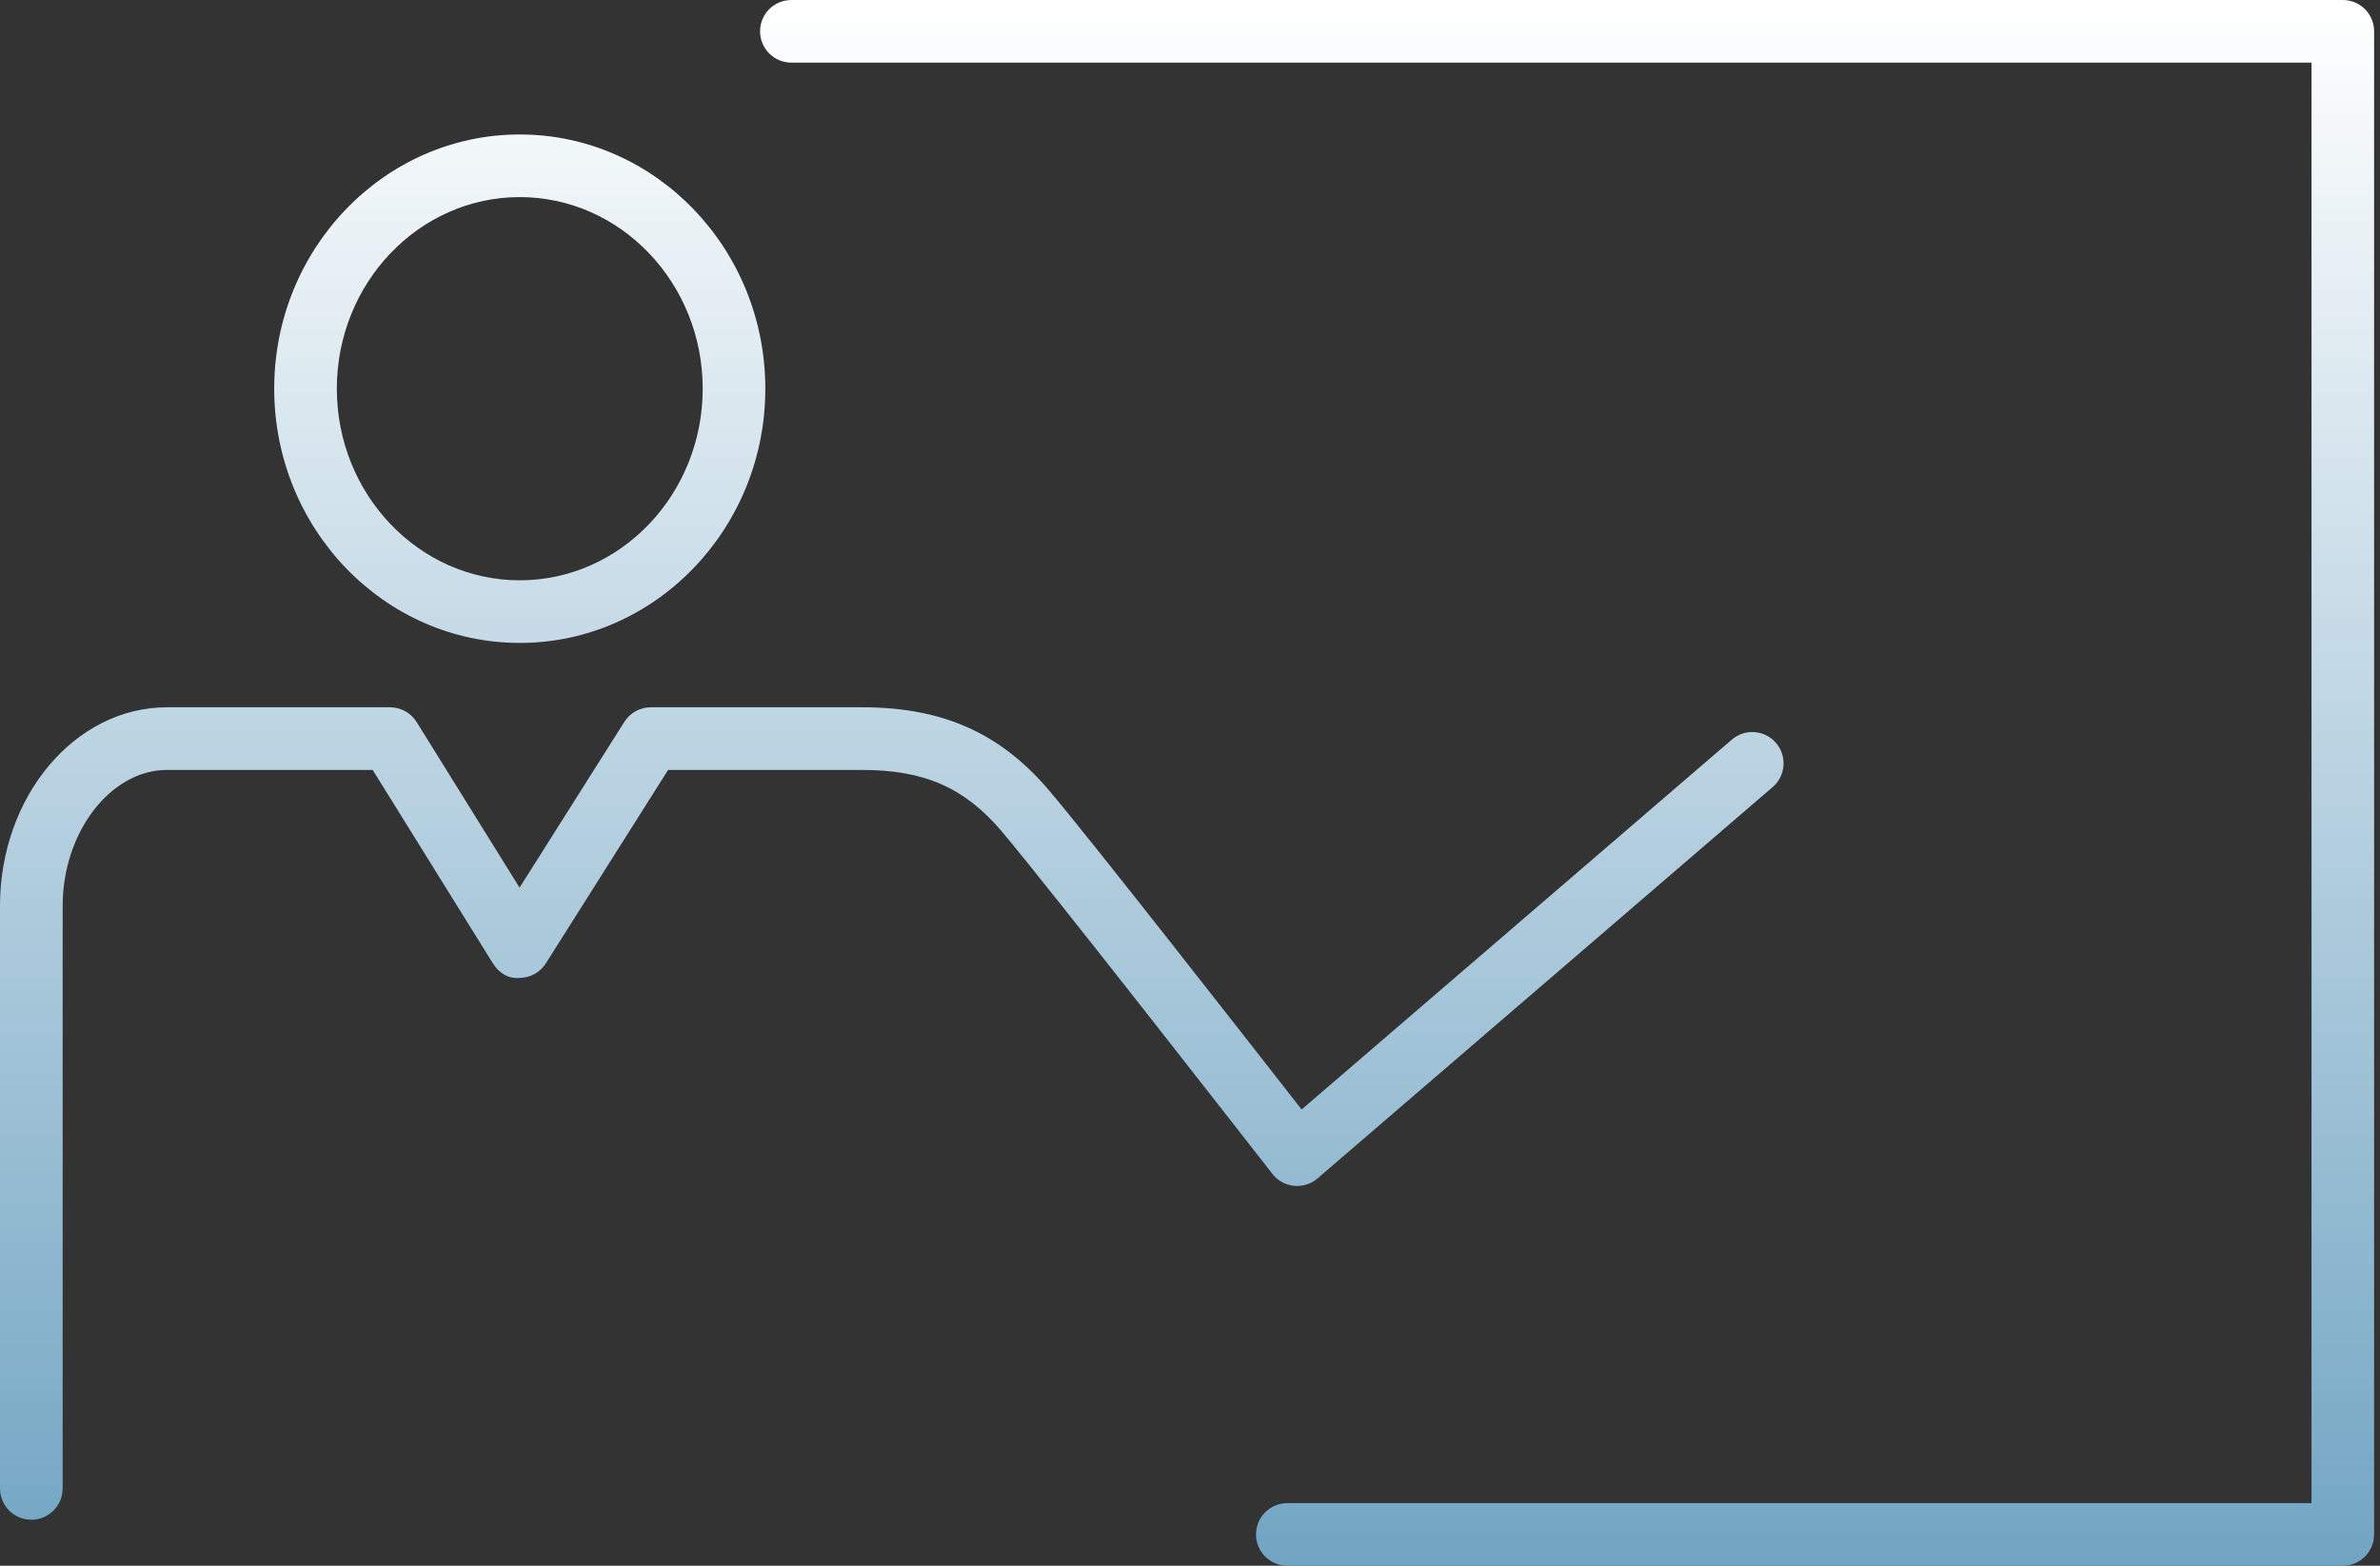 <?xml version="1.0" encoding="UTF-8"?>
<svg width="76px" height="50px" viewBox="0 0 76 50" version="1.1" xmlns="http://www.w3.org/2000/svg" xmlns:xlink="http://www.w3.org/1999/xlink">
    <rect x="0" y="0" width="76" height="50" fill="#333333" stroke="none"/>
    <title>BA215809-4F55-4119-9A06-0B376F23E982</title>
    <defs>
        <linearGradient x1="50.001%" y1="100.002%" x2="50.001%" y2="-0%" id="linearGradient-1">
            <stop stop-color="#72A5C3" offset="0%"></stop>
            <stop stop-color="#FFFFFF" offset="100%"></stop>
        </linearGradient>
    </defs>
    <g id="Design" stroke="none" stroke-width="1" fill="none" fill-rule="evenodd">
        <g id="Careers" transform="translate(-100, -938)" fill="url(#linearGradient-1)">
            <path d="M125.271,938 C124.718,938 124.271,938.447 124.271,939 L124.271,939 C124.271,939.552 124.718,940 125.271,940 L125.271,940 L173.813,940 L173.813,986 L141.108,986 C140.556,986 140.108,986.447 140.108,986.999 L140.108,986.999 C140.108,987.553 140.556,987.999 141.108,987.999 L141.108,987.999 L174.812,987.999 C175.365,987.999 175.812,987.553 175.812,986.999 L175.812,986.999 L175.812,939 C175.812,938.447 175.365,938 174.812,938 L174.812,938 L125.271,938 Z M108.756,950.412 C108.756,954.888 112.273,958.531 116.598,958.531 L116.598,958.531 C120.921,958.531 124.439,954.888 124.439,950.412 L124.439,950.412 C124.439,945.935 120.921,942.294 116.598,942.294 L116.598,942.294 C112.273,942.294 108.756,945.935 108.756,950.412 L108.756,950.412 Z M110.756,950.412 C110.756,947.038 113.378,944.294 116.598,944.294 L116.598,944.294 C119.819,944.294 122.439,947.038 122.439,950.412 L122.439,950.412 C122.439,953.786 119.819,956.531 116.598,956.531 L116.598,956.531 C113.378,956.531 110.756,953.786 110.756,950.412 L110.756,950.412 Z M120.783,960.586 C120.44,960.586 120.12,960.763 119.937,961.052 L119.937,961.052 L116.591,966.346 L113.306,961.06 C113.123,960.765 112.802,960.586 112.456,960.586 L112.456,960.586 L105.335,960.586 C102.394,960.586 100,963.432 100,966.93 L100,966.93 L100,985.531 C100,986.084 100.447,986.531 101,986.531 L101,986.531 C101.553,986.531 102.001,986.084 102.001,985.531 L102.001,985.531 L102.001,966.93 C102.001,964.576 103.528,962.587 105.335,962.587 L105.335,962.587 L111.901,962.587 L115.735,968.757 C115.916,969.05 116.204,969.259 116.584,969.229 L116.584,969.229 C116.927,969.229 117.247,969.054 117.43,968.764 L117.43,968.764 L121.334,962.587 L127.531,962.587 C129.512,962.587 130.8,963.152 131.978,964.537 L131.978,964.537 C133.452,966.272 140.559,975.395 140.631,975.487 L140.631,975.487 C140.799,975.703 141.049,975.84 141.321,975.868 L141.321,975.868 C141.593,975.893 141.864,975.811 142.072,975.631 L142.072,975.631 L156.606,963.134 C157.025,962.775 157.073,962.143 156.712,961.725 L156.712,961.725 C156.353,961.306 155.722,961.259 155.302,961.619 L155.302,961.619 L141.564,973.43 C139.757,971.115 134.753,964.714 133.501,963.242 L133.501,963.242 C131.941,961.405 130.099,960.586 127.531,960.586 L127.531,960.586 L120.783,960.586 Z" id="education-icon"></path>
        </g>
    </g>
</svg>